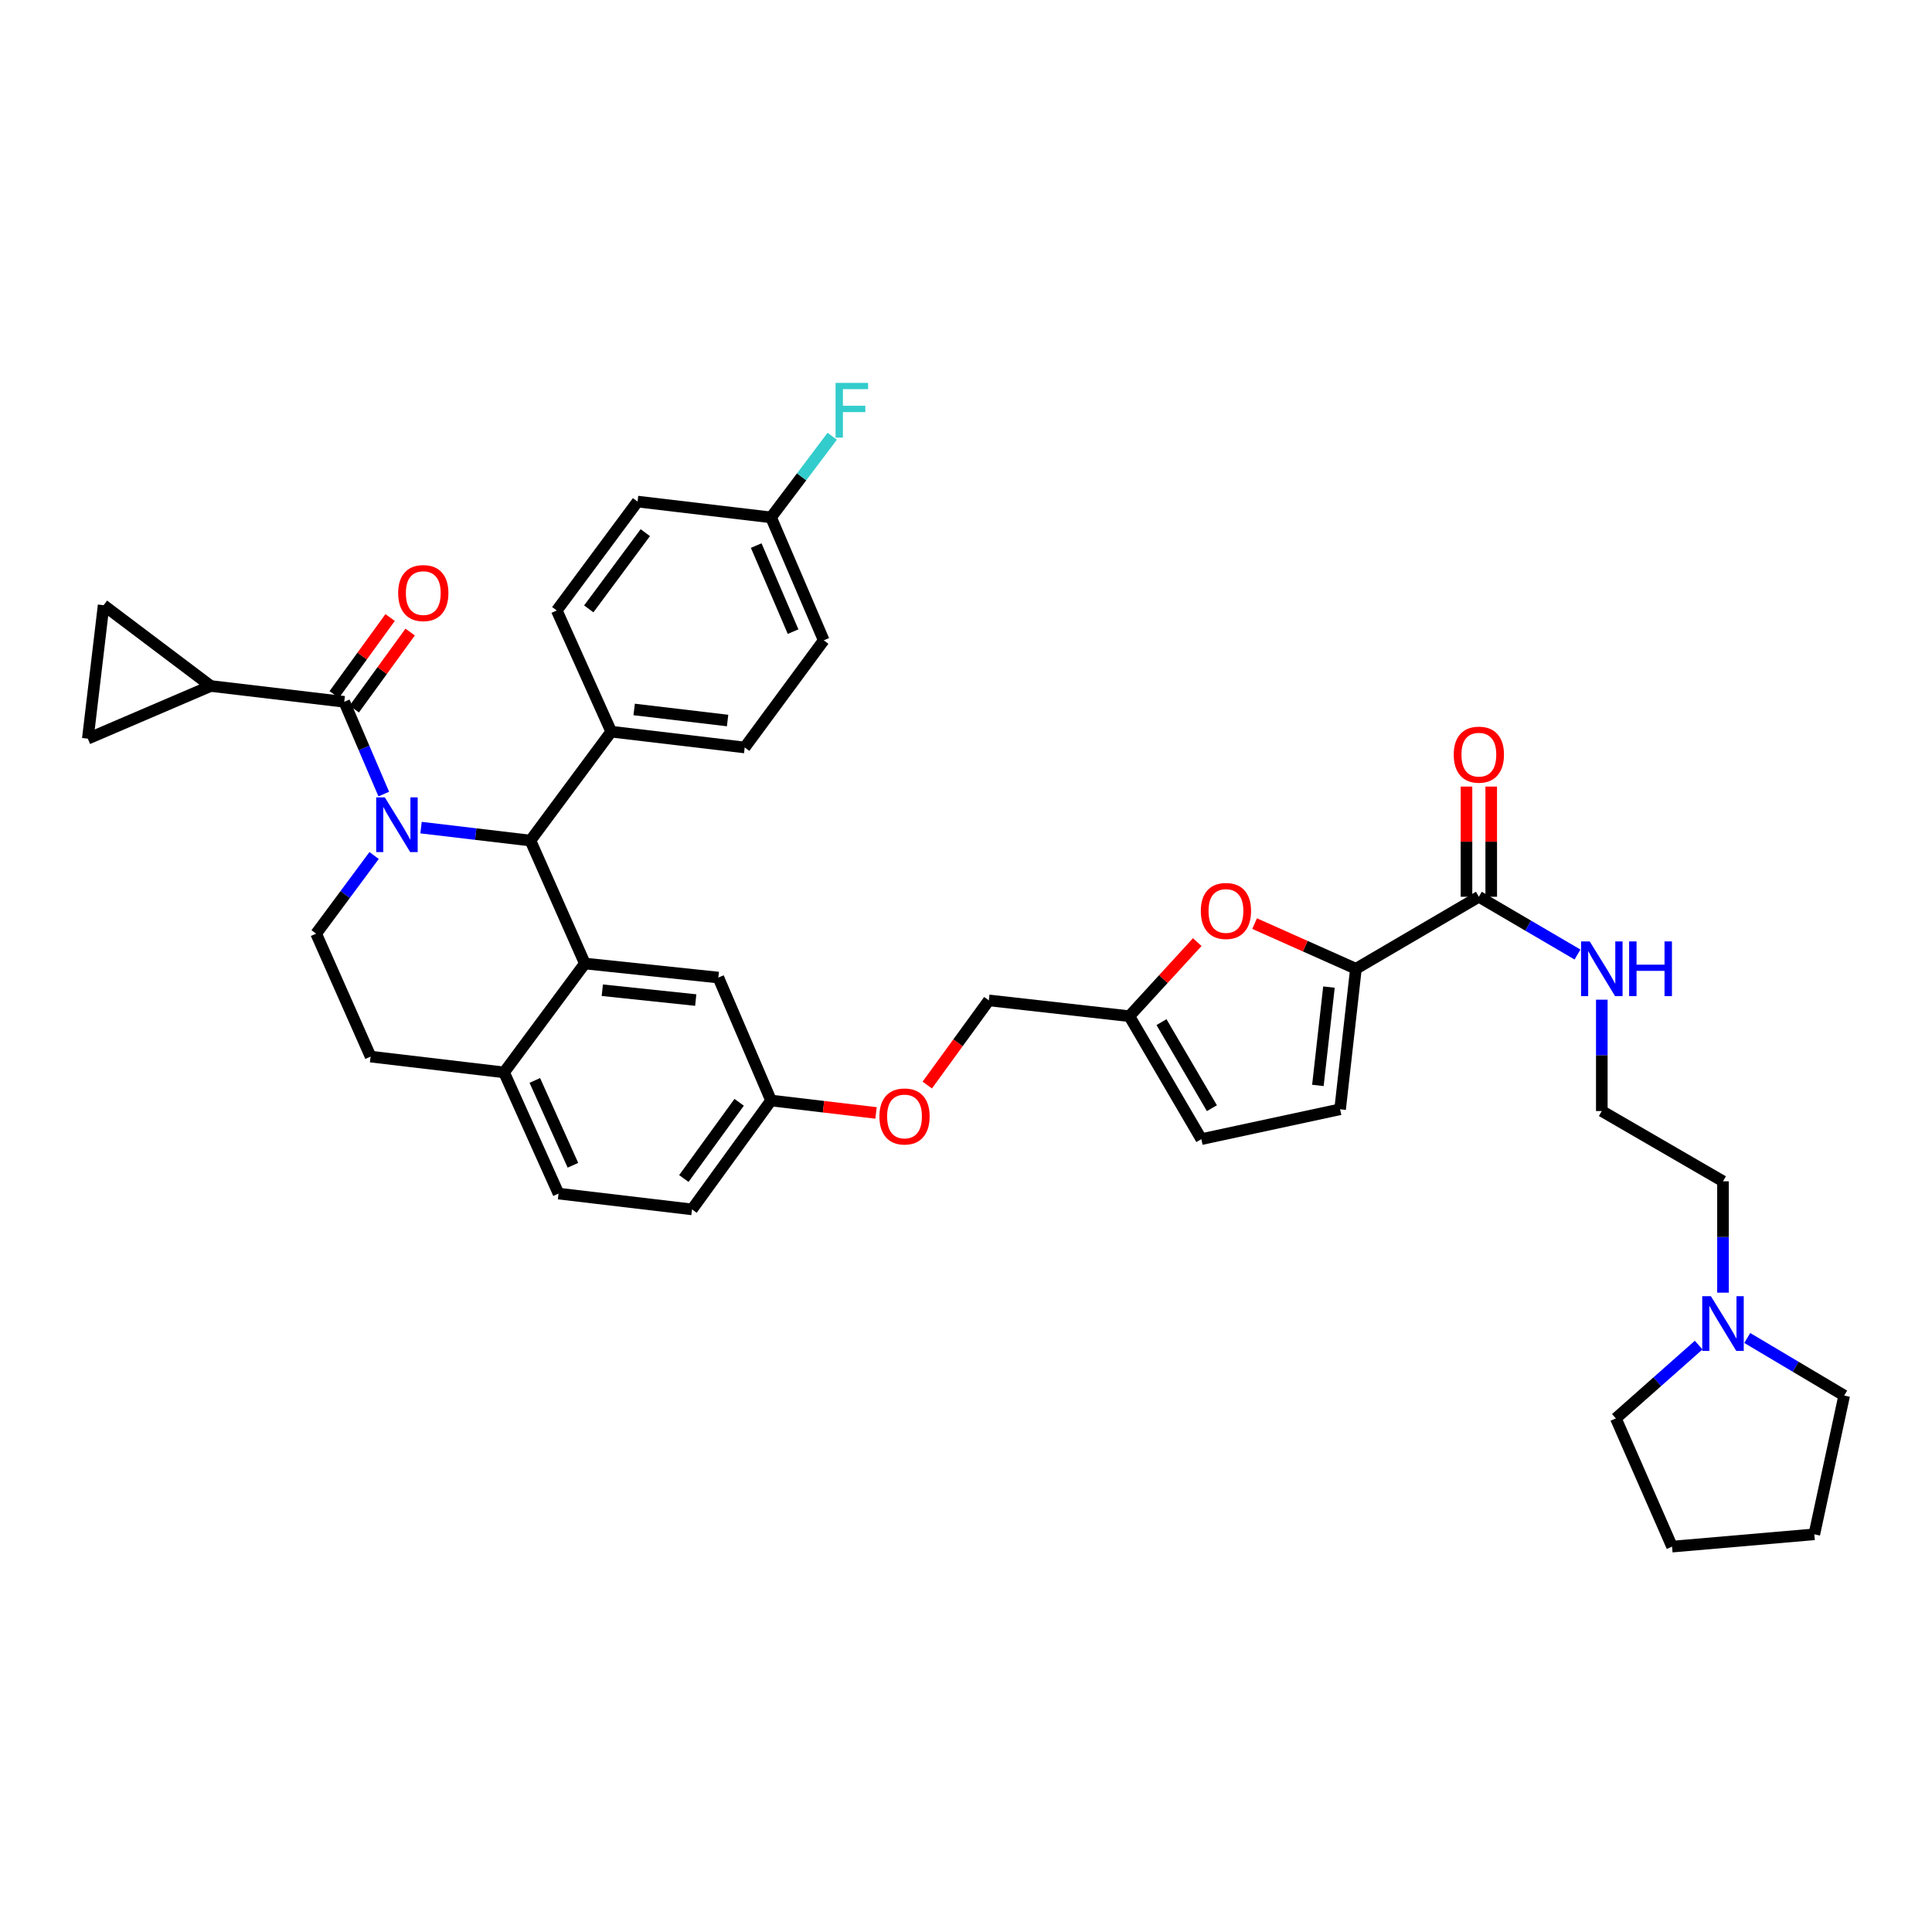 <?xml version='1.0' encoding='iso-8859-1'?>
<svg version='1.1' baseProfile='full'
              xmlns='http://www.w3.org/2000/svg'
                      xmlns:rdkit='http://www.rdkit.org/xml'
                      xmlns:xlink='http://www.w3.org/1999/xlink'
                  xml:space='preserve'
width='1000px' height='1000px' viewBox='0 0 1000 1000'>
<!-- END OF HEADER -->
<rect style='opacity:1.0;fill:#FFFFFF;stroke:none' width='1000' height='1000' x='0' y='0'> </rect>
<path class='bond-0' d='M 891.816,669.074 L 891.816,640.256' style='fill:none;fill-rule:evenodd;stroke:#0000FF;stroke-width:6px;stroke-linecap:butt;stroke-linejoin:miter;stroke-opacity:1' />
<path class='bond-0' d='M 891.816,640.256 L 891.816,611.438' style='fill:none;fill-rule:evenodd;stroke:#000000;stroke-width:6px;stroke-linecap:butt;stroke-linejoin:miter;stroke-opacity:1' />
<path class='bond-1' d='M 904.38,692.54 L 929.463,707.443' style='fill:none;fill-rule:evenodd;stroke:#0000FF;stroke-width:6px;stroke-linecap:butt;stroke-linejoin:miter;stroke-opacity:1' />
<path class='bond-1' d='M 929.463,707.443 L 954.545,722.346' style='fill:none;fill-rule:evenodd;stroke:#000000;stroke-width:6px;stroke-linecap:butt;stroke-linejoin:miter;stroke-opacity:1' />
<path class='bond-2' d='M 879.225,696.222 L 857.795,715.193' style='fill:none;fill-rule:evenodd;stroke:#0000FF;stroke-width:6px;stroke-linecap:butt;stroke-linejoin:miter;stroke-opacity:1' />
<path class='bond-2' d='M 857.795,715.193 L 836.366,734.164' style='fill:none;fill-rule:evenodd;stroke:#000000;stroke-width:6px;stroke-linecap:butt;stroke-linejoin:miter;stroke-opacity:1' />
<path class='bond-3' d='M 765.454,464.164 L 790.982,479.114' style='fill:none;fill-rule:evenodd;stroke:#000000;stroke-width:6px;stroke-linecap:butt;stroke-linejoin:miter;stroke-opacity:1' />
<path class='bond-3' d='M 790.982,479.114 L 816.51,494.065' style='fill:none;fill-rule:evenodd;stroke:#0000FF;stroke-width:6px;stroke-linecap:butt;stroke-linejoin:miter;stroke-opacity:1' />
<path class='bond-4' d='M 771.858,464.164 L 771.858,435.646' style='fill:none;fill-rule:evenodd;stroke:#000000;stroke-width:6px;stroke-linecap:butt;stroke-linejoin:miter;stroke-opacity:1' />
<path class='bond-4' d='M 771.858,435.646 L 771.858,407.128' style='fill:none;fill-rule:evenodd;stroke:#FF0000;stroke-width:6px;stroke-linecap:butt;stroke-linejoin:miter;stroke-opacity:1' />
<path class='bond-4' d='M 759.05,464.164 L 759.05,435.646' style='fill:none;fill-rule:evenodd;stroke:#000000;stroke-width:6px;stroke-linecap:butt;stroke-linejoin:miter;stroke-opacity:1' />
<path class='bond-4' d='M 759.05,435.646 L 759.05,407.128' style='fill:none;fill-rule:evenodd;stroke:#FF0000;stroke-width:6px;stroke-linecap:butt;stroke-linejoin:miter;stroke-opacity:1' />
<path class='bond-5' d='M 765.454,464.164 L 701.821,501.434' style='fill:none;fill-rule:evenodd;stroke:#000000;stroke-width:6px;stroke-linecap:butt;stroke-linejoin:miter;stroke-opacity:1' />
<path class='bond-6' d='M 829.094,517.435 L 829.094,546.253' style='fill:none;fill-rule:evenodd;stroke:#0000FF;stroke-width:6px;stroke-linecap:butt;stroke-linejoin:miter;stroke-opacity:1' />
<path class='bond-6' d='M 829.094,546.253 L 829.094,575.071' style='fill:none;fill-rule:evenodd;stroke:#000000;stroke-width:6px;stroke-linecap:butt;stroke-linejoin:miter;stroke-opacity:1' />
<path class='bond-7' d='M 891.816,611.438 L 829.094,575.071' style='fill:none;fill-rule:evenodd;stroke:#000000;stroke-width:6px;stroke-linecap:butt;stroke-linejoin:miter;stroke-opacity:1' />
<path class='bond-8' d='M 358.183,625.982 L 399.09,569.621' style='fill:none;fill-rule:evenodd;stroke:#000000;stroke-width:6px;stroke-linecap:butt;stroke-linejoin:miter;stroke-opacity:1' />
<path class='bond-8' d='M 353.954,610.005 L 382.588,570.552' style='fill:none;fill-rule:evenodd;stroke:#000000;stroke-width:6px;stroke-linecap:butt;stroke-linejoin:miter;stroke-opacity:1' />
<path class='bond-9' d='M 358.183,625.982 L 289.093,617.799' style='fill:none;fill-rule:evenodd;stroke:#000000;stroke-width:6px;stroke-linecap:butt;stroke-linejoin:miter;stroke-opacity:1' />
<path class='bond-10' d='M 399.09,569.621 L 371.816,505.981' style='fill:none;fill-rule:evenodd;stroke:#000000;stroke-width:6px;stroke-linecap:butt;stroke-linejoin:miter;stroke-opacity:1' />
<path class='bond-11' d='M 399.09,569.621 L 426.265,572.837' style='fill:none;fill-rule:evenodd;stroke:#000000;stroke-width:6px;stroke-linecap:butt;stroke-linejoin:miter;stroke-opacity:1' />
<path class='bond-11' d='M 426.265,572.837 L 453.441,576.053' style='fill:none;fill-rule:evenodd;stroke:#FF0000;stroke-width:6px;stroke-linecap:butt;stroke-linejoin:miter;stroke-opacity:1' />
<path class='bond-12' d='M 371.816,505.981 L 302.726,498.709' style='fill:none;fill-rule:evenodd;stroke:#000000;stroke-width:6px;stroke-linecap:butt;stroke-linejoin:miter;stroke-opacity:1' />
<path class='bond-12' d='M 360.112,517.628 L 311.749,512.537' style='fill:none;fill-rule:evenodd;stroke:#000000;stroke-width:6px;stroke-linecap:butt;stroke-linejoin:miter;stroke-opacity:1' />
<path class='bond-13' d='M 289.093,617.799 L 260.909,555.07' style='fill:none;fill-rule:evenodd;stroke:#000000;stroke-width:6px;stroke-linecap:butt;stroke-linejoin:miter;stroke-opacity:1' />
<path class='bond-13' d='M 296.548,603.141 L 276.819,559.23' style='fill:none;fill-rule:evenodd;stroke:#000000;stroke-width:6px;stroke-linecap:butt;stroke-linejoin:miter;stroke-opacity:1' />
<path class='bond-14' d='M 260.909,555.07 L 302.726,498.709' style='fill:none;fill-rule:evenodd;stroke:#000000;stroke-width:6px;stroke-linecap:butt;stroke-linejoin:miter;stroke-opacity:1' />
<path class='bond-15' d='M 260.909,555.07 L 191.818,546.894' style='fill:none;fill-rule:evenodd;stroke:#000000;stroke-width:6px;stroke-linecap:butt;stroke-linejoin:miter;stroke-opacity:1' />
<path class='bond-16' d='M 302.726,498.709 L 274.542,435.076' style='fill:none;fill-rule:evenodd;stroke:#000000;stroke-width:6px;stroke-linecap:butt;stroke-linejoin:miter;stroke-opacity:1' />
<path class='bond-17' d='M 274.542,435.076 L 316.366,378.708' style='fill:none;fill-rule:evenodd;stroke:#000000;stroke-width:6px;stroke-linecap:butt;stroke-linejoin:miter;stroke-opacity:1' />
<path class='bond-18' d='M 274.542,435.076 L 246.236,431.724' style='fill:none;fill-rule:evenodd;stroke:#000000;stroke-width:6px;stroke-linecap:butt;stroke-linejoin:miter;stroke-opacity:1' />
<path class='bond-18' d='M 246.236,431.724 L 217.931,428.371' style='fill:none;fill-rule:evenodd;stroke:#0000FF;stroke-width:6px;stroke-linecap:butt;stroke-linejoin:miter;stroke-opacity:1' />
<path class='bond-19' d='M 193.643,442.808 L 178.639,463.031' style='fill:none;fill-rule:evenodd;stroke:#0000FF;stroke-width:6px;stroke-linecap:butt;stroke-linejoin:miter;stroke-opacity:1' />
<path class='bond-19' d='M 178.639,463.031 L 163.634,483.254' style='fill:none;fill-rule:evenodd;stroke:#000000;stroke-width:6px;stroke-linecap:butt;stroke-linejoin:miter;stroke-opacity:1' />
<path class='bond-20' d='M 198.641,411.002 L 188.41,387.128' style='fill:none;fill-rule:evenodd;stroke:#0000FF;stroke-width:6px;stroke-linecap:butt;stroke-linejoin:miter;stroke-opacity:1' />
<path class='bond-20' d='M 188.41,387.128 L 178.178,363.253' style='fill:none;fill-rule:evenodd;stroke:#000000;stroke-width:6px;stroke-linecap:butt;stroke-linejoin:miter;stroke-opacity:1' />
<path class='bond-21' d='M 163.634,483.254 L 191.818,546.894' style='fill:none;fill-rule:evenodd;stroke:#000000;stroke-width:6px;stroke-linecap:butt;stroke-linejoin:miter;stroke-opacity:1' />
<path class='bond-22' d='M 701.821,501.434 L 675.604,489.744' style='fill:none;fill-rule:evenodd;stroke:#000000;stroke-width:6px;stroke-linecap:butt;stroke-linejoin:miter;stroke-opacity:1' />
<path class='bond-22' d='M 675.604,489.744 L 649.386,478.054' style='fill:none;fill-rule:evenodd;stroke:#FF0000;stroke-width:6px;stroke-linecap:butt;stroke-linejoin:miter;stroke-opacity:1' />
<path class='bond-23' d='M 701.821,501.434 L 693.638,574.161' style='fill:none;fill-rule:evenodd;stroke:#000000;stroke-width:6px;stroke-linecap:butt;stroke-linejoin:miter;stroke-opacity:1' />
<path class='bond-23' d='M 687.866,510.911 L 682.138,561.82' style='fill:none;fill-rule:evenodd;stroke:#000000;stroke-width:6px;stroke-linecap:butt;stroke-linejoin:miter;stroke-opacity:1' />
<path class='bond-24' d='M 479.945,561.622 L 495.882,539.711' style='fill:none;fill-rule:evenodd;stroke:#FF0000;stroke-width:6px;stroke-linecap:butt;stroke-linejoin:miter;stroke-opacity:1' />
<path class='bond-24' d='M 495.882,539.711 L 511.819,517.8' style='fill:none;fill-rule:evenodd;stroke:#000000;stroke-width:6px;stroke-linecap:butt;stroke-linejoin:miter;stroke-opacity:1' />
<path class='bond-25' d='M 109.087,355.071 L 53.637,313.253' style='fill:none;fill-rule:evenodd;stroke:#000000;stroke-width:6px;stroke-linecap:butt;stroke-linejoin:miter;stroke-opacity:1' />
<path class='bond-26' d='M 109.087,355.071 L 45.455,382.344' style='fill:none;fill-rule:evenodd;stroke:#000000;stroke-width:6px;stroke-linecap:butt;stroke-linejoin:miter;stroke-opacity:1' />
<path class='bond-27' d='M 109.087,355.071 L 178.178,363.253' style='fill:none;fill-rule:evenodd;stroke:#000000;stroke-width:6px;stroke-linecap:butt;stroke-linejoin:miter;stroke-opacity:1' />
<path class='bond-28' d='M 183.36,367.015 L 197.828,347.085' style='fill:none;fill-rule:evenodd;stroke:#000000;stroke-width:6px;stroke-linecap:butt;stroke-linejoin:miter;stroke-opacity:1' />
<path class='bond-28' d='M 197.828,347.085 L 212.295,327.155' style='fill:none;fill-rule:evenodd;stroke:#FF0000;stroke-width:6px;stroke-linecap:butt;stroke-linejoin:miter;stroke-opacity:1' />
<path class='bond-28' d='M 172.996,359.491 L 187.463,339.561' style='fill:none;fill-rule:evenodd;stroke:#000000;stroke-width:6px;stroke-linecap:butt;stroke-linejoin:miter;stroke-opacity:1' />
<path class='bond-28' d='M 187.463,339.561 L 201.931,319.631' style='fill:none;fill-rule:evenodd;stroke:#FF0000;stroke-width:6px;stroke-linecap:butt;stroke-linejoin:miter;stroke-opacity:1' />
<path class='bond-29' d='M 53.637,313.253 L 45.455,382.344' style='fill:none;fill-rule:evenodd;stroke:#000000;stroke-width:6px;stroke-linecap:butt;stroke-linejoin:miter;stroke-opacity:1' />
<path class='bond-30' d='M 316.366,378.708 L 385.456,386.891' style='fill:none;fill-rule:evenodd;stroke:#000000;stroke-width:6px;stroke-linecap:butt;stroke-linejoin:miter;stroke-opacity:1' />
<path class='bond-30' d='M 328.236,367.217 L 376.599,372.944' style='fill:none;fill-rule:evenodd;stroke:#000000;stroke-width:6px;stroke-linecap:butt;stroke-linejoin:miter;stroke-opacity:1' />
<path class='bond-31' d='M 316.366,378.708 L 288.182,315.979' style='fill:none;fill-rule:evenodd;stroke:#000000;stroke-width:6px;stroke-linecap:butt;stroke-linejoin:miter;stroke-opacity:1' />
<path class='bond-32' d='M 385.456,386.891 L 426.363,331.433' style='fill:none;fill-rule:evenodd;stroke:#000000;stroke-width:6px;stroke-linecap:butt;stroke-linejoin:miter;stroke-opacity:1' />
<path class='bond-33' d='M 426.363,331.433 L 399.09,267.8' style='fill:none;fill-rule:evenodd;stroke:#000000;stroke-width:6px;stroke-linecap:butt;stroke-linejoin:miter;stroke-opacity:1' />
<path class='bond-33' d='M 410.5,326.934 L 391.409,282.391' style='fill:none;fill-rule:evenodd;stroke:#000000;stroke-width:6px;stroke-linecap:butt;stroke-linejoin:miter;stroke-opacity:1' />
<path class='bond-34' d='M 399.09,267.8 L 329.999,259.618' style='fill:none;fill-rule:evenodd;stroke:#000000;stroke-width:6px;stroke-linecap:butt;stroke-linejoin:miter;stroke-opacity:1' />
<path class='bond-35' d='M 399.09,267.8 L 414.92,246.806' style='fill:none;fill-rule:evenodd;stroke:#000000;stroke-width:6px;stroke-linecap:butt;stroke-linejoin:miter;stroke-opacity:1' />
<path class='bond-35' d='M 414.92,246.806 L 430.75,225.812' style='fill:none;fill-rule:evenodd;stroke:#33CCCC;stroke-width:6px;stroke-linecap:butt;stroke-linejoin:miter;stroke-opacity:1' />
<path class='bond-36' d='M 329.999,259.618 L 288.182,315.979' style='fill:none;fill-rule:evenodd;stroke:#000000;stroke-width:6px;stroke-linecap:butt;stroke-linejoin:miter;stroke-opacity:1' />
<path class='bond-36' d='M 334.012,275.703 L 304.74,315.156' style='fill:none;fill-rule:evenodd;stroke:#000000;stroke-width:6px;stroke-linecap:butt;stroke-linejoin:miter;stroke-opacity:1' />
<path class='bond-37' d='M 619.695,487.636 L 602.12,506.809' style='fill:none;fill-rule:evenodd;stroke:#FF0000;stroke-width:6px;stroke-linecap:butt;stroke-linejoin:miter;stroke-opacity:1' />
<path class='bond-37' d='M 602.12,506.809 L 584.545,525.982' style='fill:none;fill-rule:evenodd;stroke:#000000;stroke-width:6px;stroke-linecap:butt;stroke-linejoin:miter;stroke-opacity:1' />
<path class='bond-38' d='M 584.545,525.982 L 621.816,589.615' style='fill:none;fill-rule:evenodd;stroke:#000000;stroke-width:6px;stroke-linecap:butt;stroke-linejoin:miter;stroke-opacity:1' />
<path class='bond-38' d='M 601.187,529.054 L 627.277,573.597' style='fill:none;fill-rule:evenodd;stroke:#000000;stroke-width:6px;stroke-linecap:butt;stroke-linejoin:miter;stroke-opacity:1' />
<path class='bond-39' d='M 584.545,525.982 L 511.819,517.8' style='fill:none;fill-rule:evenodd;stroke:#000000;stroke-width:6px;stroke-linecap:butt;stroke-linejoin:miter;stroke-opacity:1' />
<path class='bond-40' d='M 621.816,589.615 L 693.638,574.161' style='fill:none;fill-rule:evenodd;stroke:#000000;stroke-width:6px;stroke-linecap:butt;stroke-linejoin:miter;stroke-opacity:1' />
<path class='bond-41' d='M 954.545,722.346 L 939.091,794.161' style='fill:none;fill-rule:evenodd;stroke:#000000;stroke-width:6px;stroke-linecap:butt;stroke-linejoin:miter;stroke-opacity:1' />
<path class='bond-42' d='M 836.366,734.164 L 865.454,800.53' style='fill:none;fill-rule:evenodd;stroke:#000000;stroke-width:6px;stroke-linecap:butt;stroke-linejoin:miter;stroke-opacity:1' />
<path class='bond-43' d='M 865.454,800.53 L 939.091,794.161' style='fill:none;fill-rule:evenodd;stroke:#000000;stroke-width:6px;stroke-linecap:butt;stroke-linejoin:miter;stroke-opacity:1' />
<path  class='atom-0' d='M 885.556 670.915
L 894.836 685.915
Q 895.756 687.395, 897.236 690.075
Q 898.716 692.755, 898.796 692.915
L 898.796 670.915
L 902.556 670.915
L 902.556 699.235
L 898.676 699.235
L 888.716 682.835
Q 887.556 680.915, 886.316 678.715
Q 885.116 676.515, 884.756 675.835
L 884.756 699.235
L 881.076 699.235
L 881.076 670.915
L 885.556 670.915
' fill='#0000FF'/>
<path  class='atom-2' d='M 822.834 487.274
L 832.114 502.274
Q 833.034 503.754, 834.514 506.434
Q 835.994 509.114, 836.074 509.274
L 836.074 487.274
L 839.834 487.274
L 839.834 515.594
L 835.954 515.594
L 825.994 499.194
Q 824.834 497.274, 823.594 495.074
Q 822.394 492.874, 822.034 492.194
L 822.034 515.594
L 818.354 515.594
L 818.354 487.274
L 822.834 487.274
' fill='#0000FF'/>
<path  class='atom-2' d='M 843.234 487.274
L 847.074 487.274
L 847.074 499.314
L 861.554 499.314
L 861.554 487.274
L 865.394 487.274
L 865.394 515.594
L 861.554 515.594
L 861.554 502.514
L 847.074 502.514
L 847.074 515.594
L 843.234 515.594
L 843.234 487.274
' fill='#0000FF'/>
<path  class='atom-3' d='M 752.454 390.607
Q 752.454 383.807, 755.814 380.007
Q 759.174 376.207, 765.454 376.207
Q 771.734 376.207, 775.094 380.007
Q 778.454 383.807, 778.454 390.607
Q 778.454 397.487, 775.054 401.407
Q 771.654 405.287, 765.454 405.287
Q 759.214 405.287, 755.814 401.407
Q 752.454 397.527, 752.454 390.607
M 765.454 402.087
Q 769.774 402.087, 772.094 399.207
Q 774.454 396.287, 774.454 390.607
Q 774.454 385.047, 772.094 382.247
Q 769.774 379.407, 765.454 379.407
Q 761.134 379.407, 758.774 382.207
Q 756.454 385.007, 756.454 390.607
Q 756.454 396.327, 758.774 399.207
Q 761.134 402.087, 765.454 402.087
' fill='#FF0000'/>
<path  class='atom-12' d='M 199.191 412.733
L 208.471 427.733
Q 209.391 429.213, 210.871 431.893
Q 212.351 434.573, 212.431 434.733
L 212.431 412.733
L 216.191 412.733
L 216.191 441.053
L 212.311 441.053
L 202.351 424.653
Q 201.191 422.733, 199.951 420.533
Q 198.751 418.333, 198.391 417.653
L 198.391 441.053
L 194.711 441.053
L 194.711 412.733
L 199.191 412.733
' fill='#0000FF'/>
<path  class='atom-16' d='M 455.18 577.877
Q 455.18 571.077, 458.54 567.277
Q 461.9 563.477, 468.18 563.477
Q 474.46 563.477, 477.82 567.277
Q 481.18 571.077, 481.18 577.877
Q 481.18 584.757, 477.78 588.677
Q 474.38 592.557, 468.18 592.557
Q 461.94 592.557, 458.54 588.677
Q 455.18 584.797, 455.18 577.877
M 468.18 589.357
Q 472.5 589.357, 474.82 586.477
Q 477.18 583.557, 477.18 577.877
Q 477.18 572.317, 474.82 569.517
Q 472.5 566.677, 468.18 566.677
Q 463.86 566.677, 461.5 569.477
Q 459.18 572.277, 459.18 577.877
Q 459.18 583.597, 461.5 586.477
Q 463.86 589.357, 468.18 589.357
' fill='#FF0000'/>
<path  class='atom-19' d='M 206.091 306.972
Q 206.091 300.172, 209.451 296.372
Q 212.811 292.572, 219.091 292.572
Q 225.371 292.572, 228.731 296.372
Q 232.091 300.172, 232.091 306.972
Q 232.091 313.852, 228.691 317.772
Q 225.291 321.652, 219.091 321.652
Q 212.851 321.652, 209.451 317.772
Q 206.091 313.892, 206.091 306.972
M 219.091 318.452
Q 223.411 318.452, 225.731 315.572
Q 228.091 312.652, 228.091 306.972
Q 228.091 301.412, 225.731 298.612
Q 223.411 295.772, 219.091 295.772
Q 214.771 295.772, 212.411 298.572
Q 210.091 301.372, 210.091 306.972
Q 210.091 312.692, 212.411 315.572
Q 214.771 318.452, 219.091 318.452
' fill='#FF0000'/>
<path  class='atom-27' d='M 432.487 198.183
L 449.327 198.183
L 449.327 201.423
L 436.287 201.423
L 436.287 210.023
L 447.887 210.023
L 447.887 213.303
L 436.287 213.303
L 436.287 226.503
L 432.487 226.503
L 432.487 198.183
' fill='#33CCCC'/>
<path  class='atom-29' d='M 621.545 471.516
Q 621.545 464.716, 624.905 460.916
Q 628.265 457.116, 634.545 457.116
Q 640.825 457.116, 644.185 460.916
Q 647.545 464.716, 647.545 471.516
Q 647.545 478.396, 644.145 482.316
Q 640.745 486.196, 634.545 486.196
Q 628.305 486.196, 624.905 482.316
Q 621.545 478.436, 621.545 471.516
M 634.545 482.996
Q 638.865 482.996, 641.185 480.116
Q 643.545 477.196, 643.545 471.516
Q 643.545 465.956, 641.185 463.156
Q 638.865 460.316, 634.545 460.316
Q 630.225 460.316, 627.865 463.116
Q 625.545 465.916, 625.545 471.516
Q 625.545 477.236, 627.865 480.116
Q 630.225 482.996, 634.545 482.996
' fill='#FF0000'/>
</svg>
